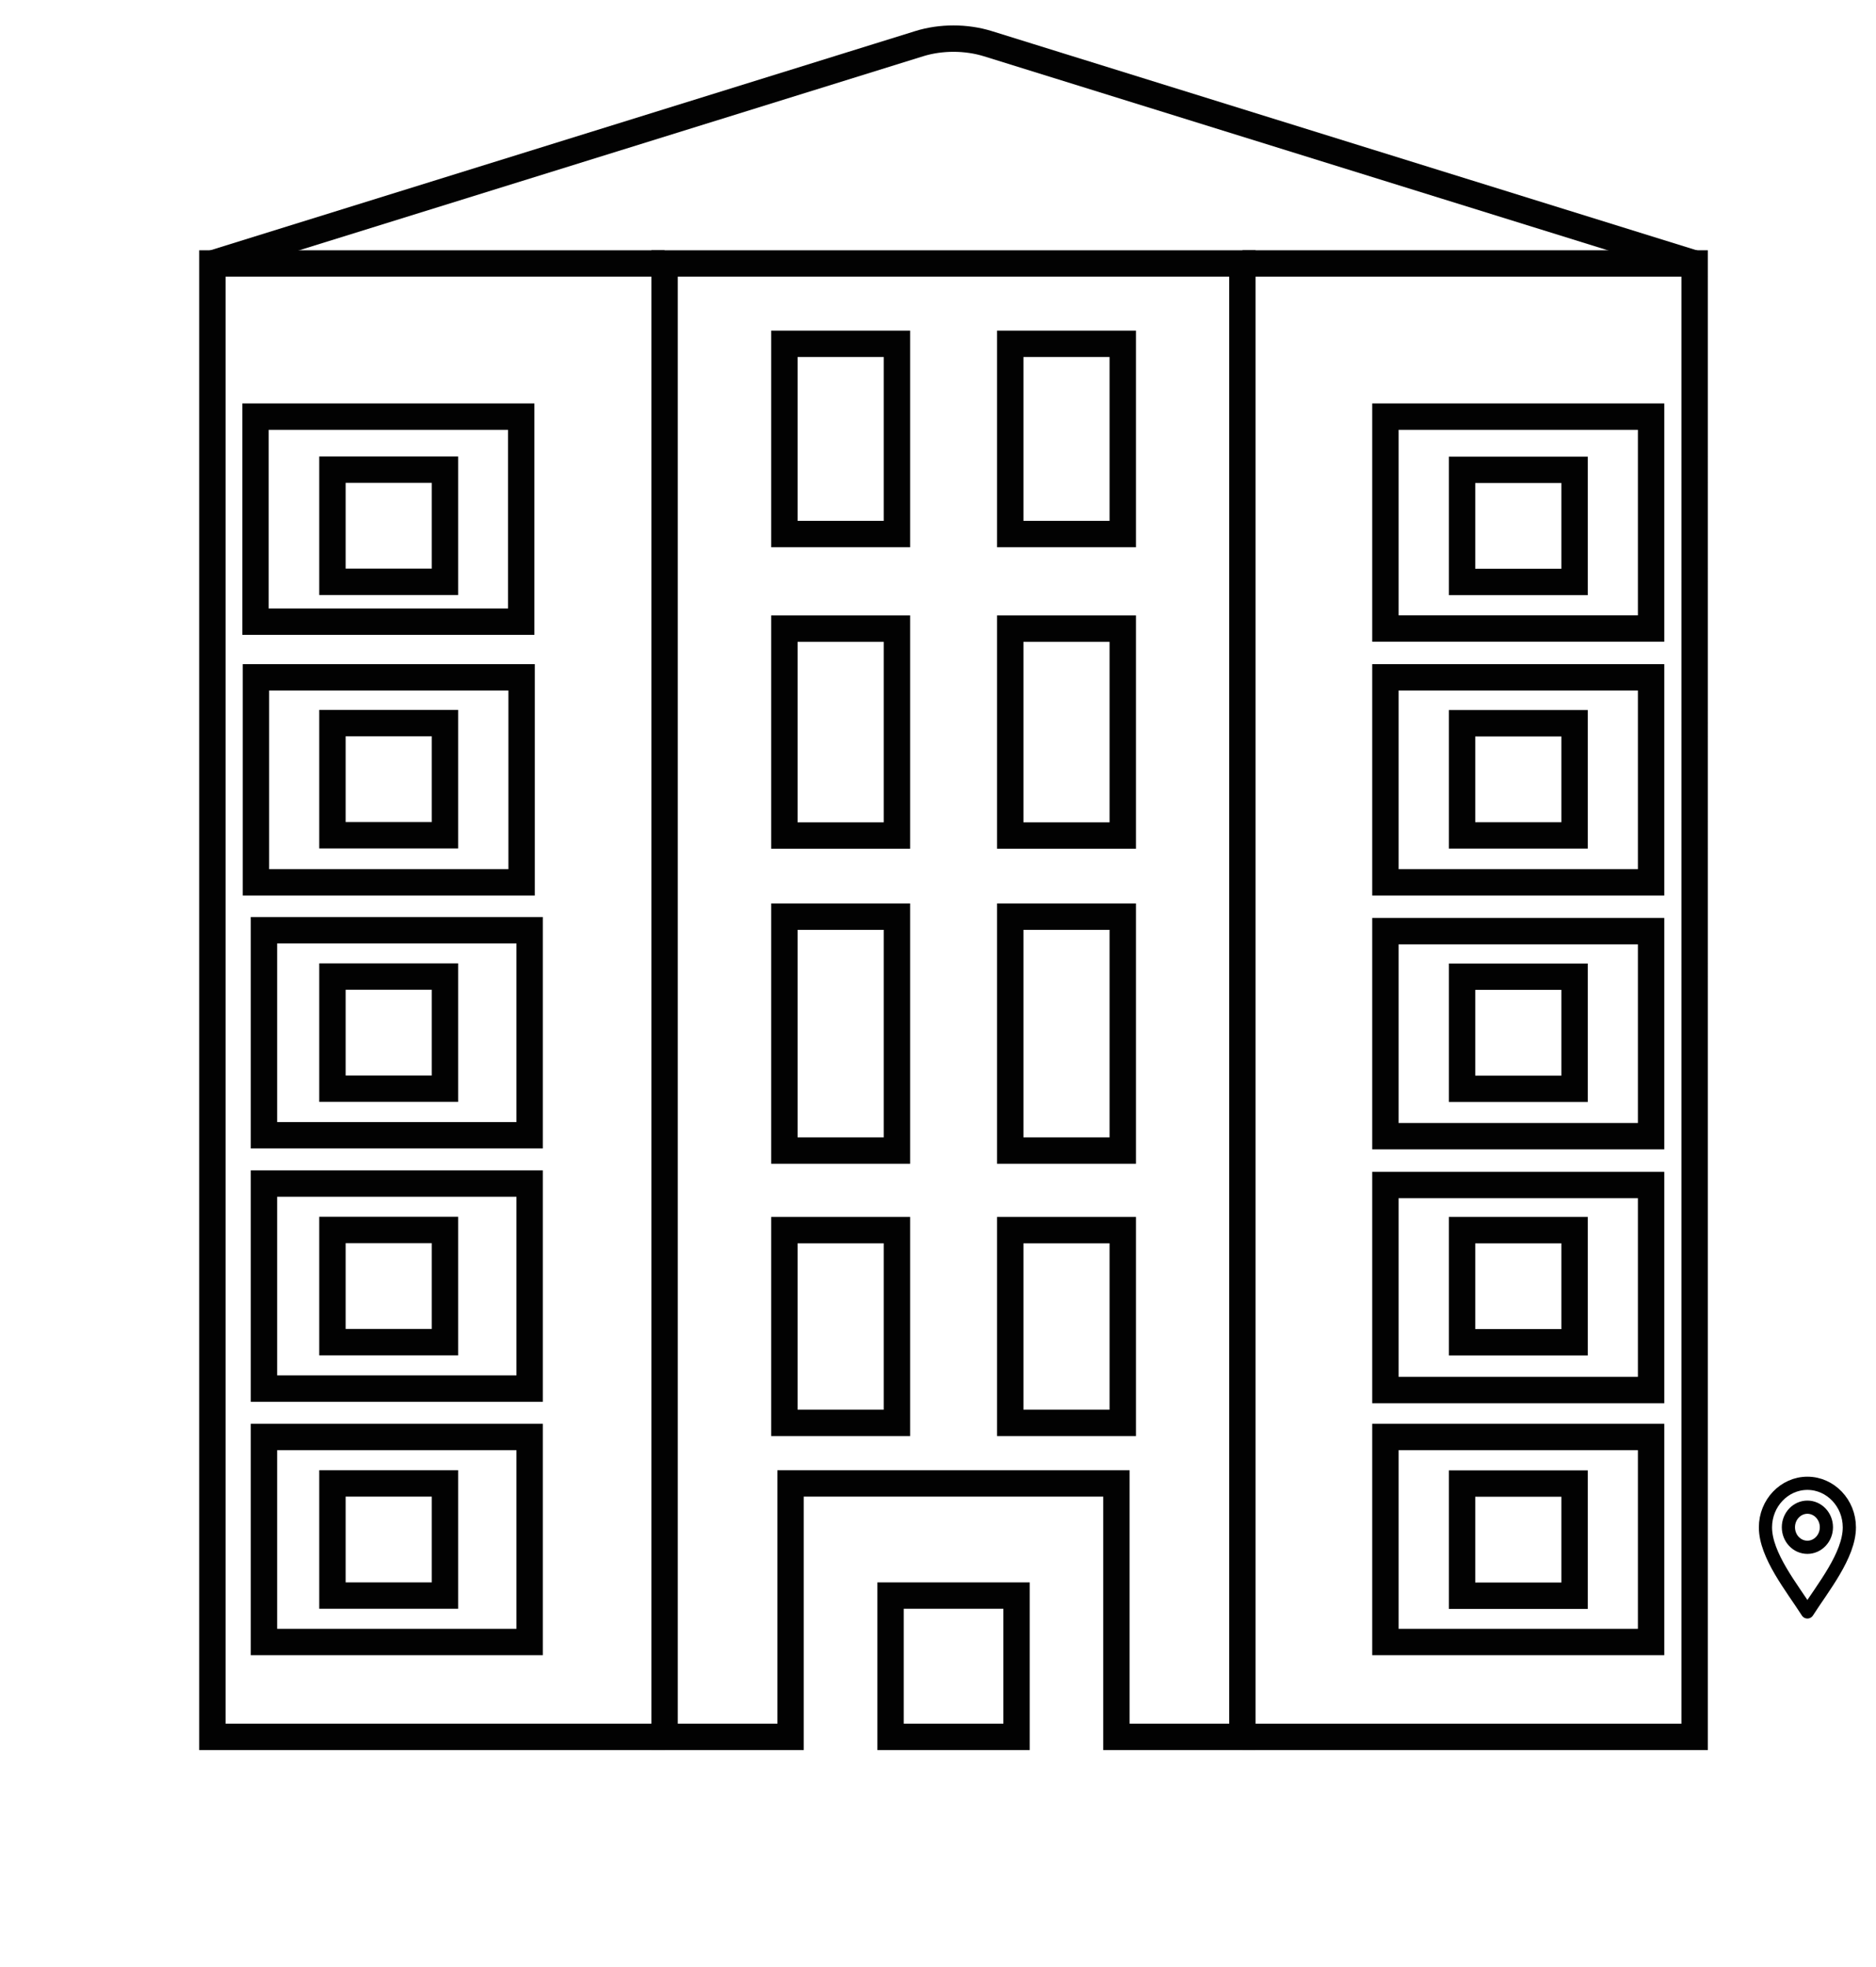 <?xml version="1.0" encoding="UTF-8"?>
<svg id="Layer_17_Ground_" data-name="Layer 17(Ground)" xmlns="http://www.w3.org/2000/svg" viewBox="0 0 142.21 149.07">
  <defs>
    <style>
      .cls-1 {
        stroke: #010101;
        stroke-linecap: round;
        stroke-linejoin: round;
      }

      .cls-1, .cls-2 {
        fill: none;
      }

      .cls-2 {
        stroke: #020202;
        stroke-miterlimit: 10;
        stroke-width: 2px;
      }
    </style>
  </defs>
  <g>
    <path class="cls-2" d="m128.46,19.97L74.88,3.31c-1.65-.51-3.56-.51-5.2,0L16.1,19.97"/>
    <path class="cls-2" d="m67.51,120.94h9.55v10.71h-9.55v-10.71Z"/>
    <path class="cls-2" d="m94.18,131.65V19.97h-43.8v111.68h9.55v-19.21h24.7v19.21h9.55Zm-17.6-105.59h8.53v14.42h-8.53v-14.42Zm0,21.59h8.53v15.68h-8.53v-15.68Zm0,21.83h8.53v17.73h-8.53v-17.73Zm-8.59,38.37h-8.53v-14.61h8.53v14.61Zm0-20.64h-8.53v-17.73h8.53v17.73Zm0-23.88h-8.53v-15.68h8.53v15.68Zm0-22.85h-8.53v-14.42h8.53v14.42Zm8.59,67.37v-14.61h8.53v14.61h-8.53Z"/>
    <path class="cls-2" d="m50.38,19.97H16.1v111.68h34.28m-16.65-10.71h-8.53v-8.5h8.53v8.5Zm0-19.21h-8.53v-8.5h8.53v8.5Zm0-19.21h-8.53v-8.5h8.53v8.5Zm0-19.21h-8.53v-8.5h8.53v8.5Zm-8.53-19.21v-8.5h8.53v8.5h-8.53Z"/>
    <path class="cls-2" d="m94.18,131.65h34.28V19.97h-34.28m25.18,100.98h-8.53v-8.5h8.53v8.5Zm0-19.21h-8.53v-8.5h8.53v8.5Zm0-19.21h-8.53v-8.5h8.53v8.5Zm0-19.21h-8.53v-8.5h8.53v8.5Zm0-19.21h-8.53v-8.5h8.53v8.5Z"/>
    <rect class="cls-2" x="19.37" y="31.58" width="20.14" height="15.54"/>
    <rect class="cls-2" x="105.02" y="31.58" width="20.14" height="16.06"/>
    <rect class="cls-2" x="105.02" y="51.34" width="20.14" height="15.54"/>
    <rect class="cls-2" x="105.02" y="70.58" width="20.14" height="15.54"/>
    <rect class="cls-2" x="105.02" y="89.82" width="20.14" height="15.54"/>
    <rect class="cls-2" x="105.02" y="108.92" width="20.14" height="15.54"/>
    <rect class="cls-2" x="19.4" y="51.34" width="20.14" height="15.54"/>
    <rect class="cls-2" x="20.01" y="70.51" width="20.14" height="15.54"/>
    <rect class="cls-2" x="20.01" y="89.71" width="20.14" height="15.54"/>
    <rect class="cls-2" x="20.01" y="108.92" width="20.14" height="15.54"/>
  </g>
  <g id="g2509">
    <g id="g2515">
      <path id="path2517" class="cls-1" d="m137.01,122.18c-1.16-1.82-3.18-4.29-3.18-6.41,0-1.84,1.43-3.34,3.18-3.34s3.18,1.5,3.18,3.34c0,2.12-2.02,4.59-3.18,6.41Z"/>
    </g>
    <g id="g2519">
      <path id="path2521" class="cls-1" d="m137.01,117.28c-.8,0-1.44-.68-1.44-1.52s.65-1.52,1.44-1.52,1.44.68,1.44,1.52-.65,1.52-1.44,1.52Z"/>
    </g>
  </g>
</svg>